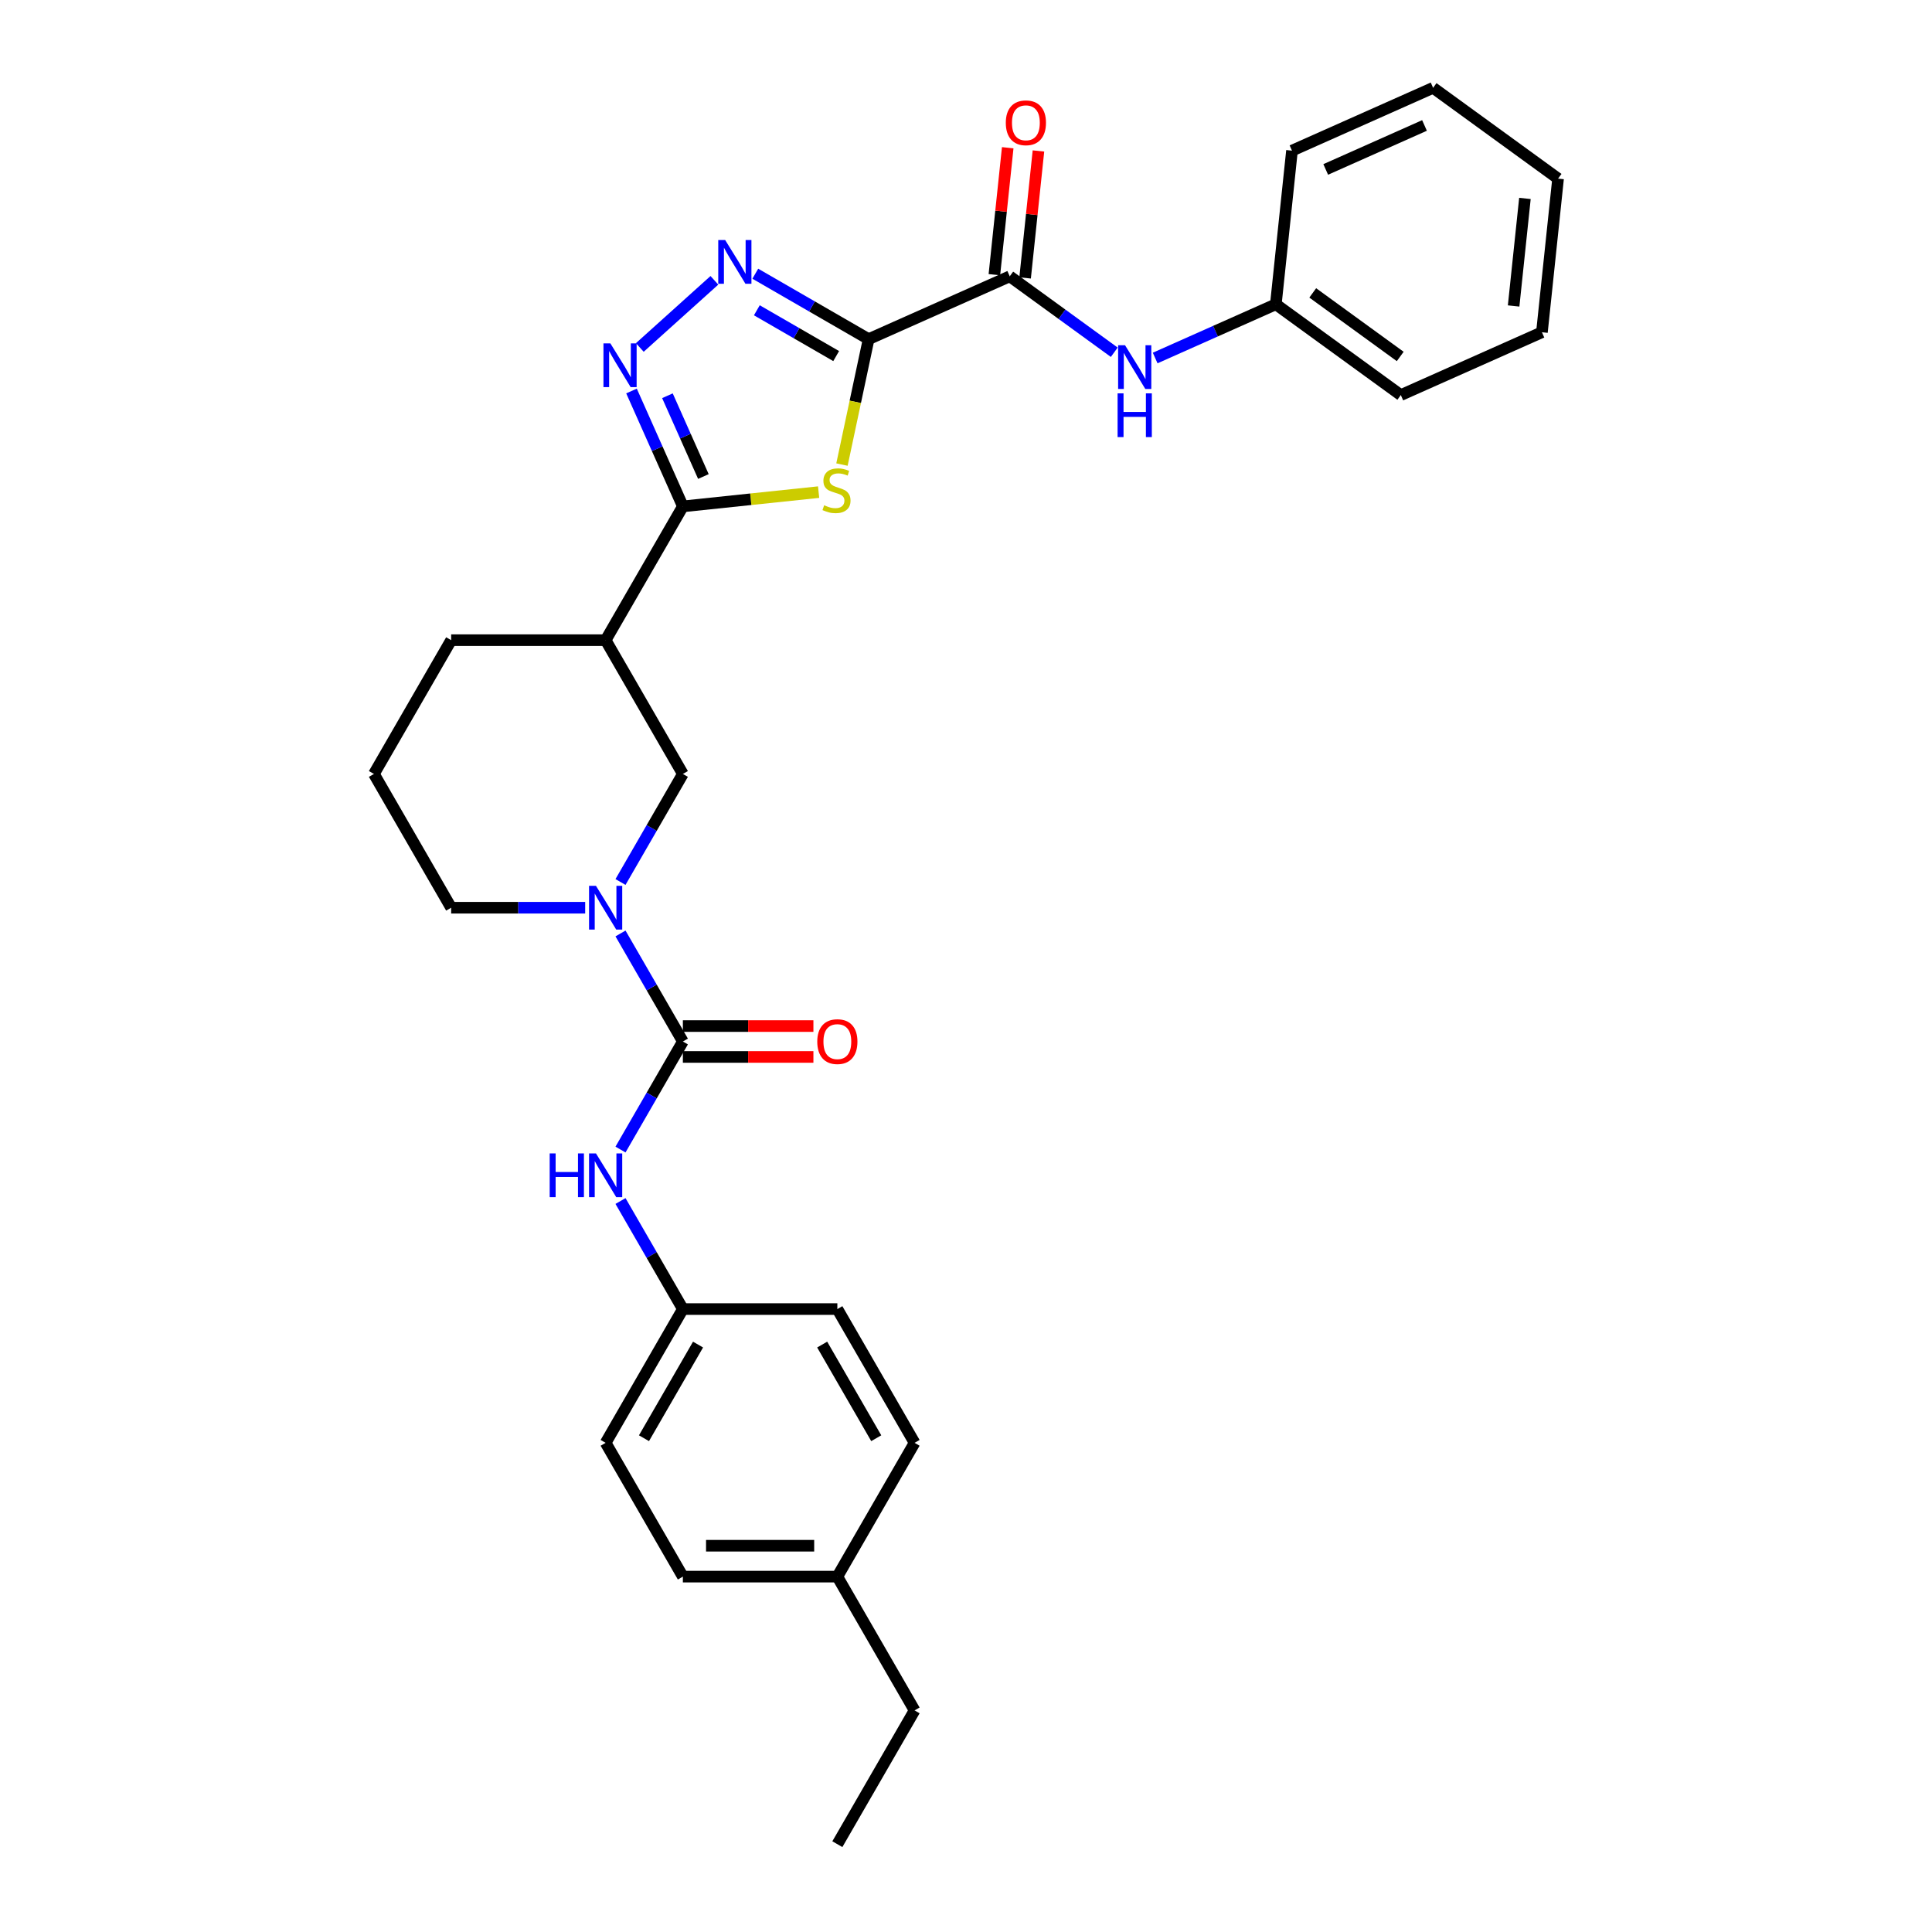 <?xml version='1.0' encoding='iso-8859-1'?>
<svg version='1.1' baseProfile='full'
              xmlns='http://www.w3.org/2000/svg'
                      xmlns:rdkit='http://www.rdkit.org/xml'
                      xmlns:xlink='http://www.w3.org/1999/xlink'
                  xml:space='preserve'
width='1000px' height='1000px' viewBox='0 0 1000 1000'>
<!-- END OF HEADER -->
<rect style='opacity:1.0;fill:#FFFFFF;stroke:none' width='1000' height='1000' x='0' y='0'> </rect>
<path class='bond-0' d='M 449.597,175.539 L 442.697,207.999' style='fill:none;fill-rule:evenodd;stroke:#000000;stroke-width:6px;stroke-linecap:butt;stroke-linejoin:miter;stroke-opacity:1' />
<path class='bond-0' d='M 442.697,207.999 L 435.798,240.459' style='fill:none;fill-rule:evenodd;stroke:#CCCC00;stroke-width:6px;stroke-linecap:butt;stroke-linejoin:miter;stroke-opacity:1' />
<path class='bond-2' d='M 449.597,175.539 L 420.268,158.606' style='fill:none;fill-rule:evenodd;stroke:#000000;stroke-width:6px;stroke-linecap:butt;stroke-linejoin:miter;stroke-opacity:1' />
<path class='bond-2' d='M 420.268,158.606 L 390.939,141.673' style='fill:none;fill-rule:evenodd;stroke:#0000FF;stroke-width:6px;stroke-linecap:butt;stroke-linejoin:miter;stroke-opacity:1' />
<path class='bond-2' d='M 432.803,184.308 L 412.273,172.455' style='fill:none;fill-rule:evenodd;stroke:#000000;stroke-width:6px;stroke-linecap:butt;stroke-linejoin:miter;stroke-opacity:1' />
<path class='bond-2' d='M 412.273,172.455 L 391.742,160.601' style='fill:none;fill-rule:evenodd;stroke:#0000FF;stroke-width:6px;stroke-linecap:butt;stroke-linejoin:miter;stroke-opacity:1' />
<path class='bond-6' d='M 449.597,175.539 L 522.641,143.018' style='fill:none;fill-rule:evenodd;stroke:#000000;stroke-width:6px;stroke-linecap:butt;stroke-linejoin:miter;stroke-opacity:1' />
<path class='bond-1' d='M 423.714,254.721 L 388.585,258.413' style='fill:none;fill-rule:evenodd;stroke:#CCCC00;stroke-width:6px;stroke-linecap:butt;stroke-linejoin:miter;stroke-opacity:1' />
<path class='bond-1' d='M 388.585,258.413 L 353.455,262.105' style='fill:none;fill-rule:evenodd;stroke:#000000;stroke-width:6px;stroke-linecap:butt;stroke-linejoin:miter;stroke-opacity:1' />
<path class='bond-7' d='M 353.455,262.105 L 313.477,331.349' style='fill:none;fill-rule:evenodd;stroke:#000000;stroke-width:6px;stroke-linecap:butt;stroke-linejoin:miter;stroke-opacity:1' />
<path class='bond-30' d='M 353.455,262.105 L 340.16,232.244' style='fill:none;fill-rule:evenodd;stroke:#000000;stroke-width:6px;stroke-linecap:butt;stroke-linejoin:miter;stroke-opacity:1' />
<path class='bond-30' d='M 340.16,232.244 L 326.865,202.383' style='fill:none;fill-rule:evenodd;stroke:#0000FF;stroke-width:6px;stroke-linecap:butt;stroke-linejoin:miter;stroke-opacity:1' />
<path class='bond-30' d='M 364.075,246.643 L 354.769,225.74' style='fill:none;fill-rule:evenodd;stroke:#000000;stroke-width:6px;stroke-linecap:butt;stroke-linejoin:miter;stroke-opacity:1' />
<path class='bond-30' d='M 354.769,225.74 L 345.462,204.837' style='fill:none;fill-rule:evenodd;stroke:#0000FF;stroke-width:6px;stroke-linecap:butt;stroke-linejoin:miter;stroke-opacity:1' />
<path class='bond-3' d='M 369.767,145.093 L 331.164,179.851' style='fill:none;fill-rule:evenodd;stroke:#0000FF;stroke-width:6px;stroke-linecap:butt;stroke-linejoin:miter;stroke-opacity:1' />
<path class='bond-4' d='M 353.455,539.081 L 337.312,511.12' style='fill:none;fill-rule:evenodd;stroke:#000000;stroke-width:6px;stroke-linecap:butt;stroke-linejoin:miter;stroke-opacity:1' />
<path class='bond-4' d='M 337.312,511.12 L 321.168,483.158' style='fill:none;fill-rule:evenodd;stroke:#0000FF;stroke-width:6px;stroke-linecap:butt;stroke-linejoin:miter;stroke-opacity:1' />
<path class='bond-9' d='M 353.455,539.081 L 337.312,567.043' style='fill:none;fill-rule:evenodd;stroke:#000000;stroke-width:6px;stroke-linecap:butt;stroke-linejoin:miter;stroke-opacity:1' />
<path class='bond-9' d='M 337.312,567.043 L 321.168,595.005' style='fill:none;fill-rule:evenodd;stroke:#0000FF;stroke-width:6px;stroke-linecap:butt;stroke-linejoin:miter;stroke-opacity:1' />
<path class='bond-11' d='M 353.455,547.077 L 387.237,547.077' style='fill:none;fill-rule:evenodd;stroke:#000000;stroke-width:6px;stroke-linecap:butt;stroke-linejoin:miter;stroke-opacity:1' />
<path class='bond-11' d='M 387.237,547.077 L 421.018,547.077' style='fill:none;fill-rule:evenodd;stroke:#FF0000;stroke-width:6px;stroke-linecap:butt;stroke-linejoin:miter;stroke-opacity:1' />
<path class='bond-11' d='M 353.455,531.086 L 387.237,531.086' style='fill:none;fill-rule:evenodd;stroke:#000000;stroke-width:6px;stroke-linecap:butt;stroke-linejoin:miter;stroke-opacity:1' />
<path class='bond-11' d='M 387.237,531.086 L 421.018,531.086' style='fill:none;fill-rule:evenodd;stroke:#FF0000;stroke-width:6px;stroke-linecap:butt;stroke-linejoin:miter;stroke-opacity:1' />
<path class='bond-5' d='M 321.168,456.517 L 337.312,428.555' style='fill:none;fill-rule:evenodd;stroke:#0000FF;stroke-width:6px;stroke-linecap:butt;stroke-linejoin:miter;stroke-opacity:1' />
<path class='bond-5' d='M 337.312,428.555 L 353.455,400.593' style='fill:none;fill-rule:evenodd;stroke:#000000;stroke-width:6px;stroke-linecap:butt;stroke-linejoin:miter;stroke-opacity:1' />
<path class='bond-32' d='M 302.891,469.837 L 268.206,469.837' style='fill:none;fill-rule:evenodd;stroke:#0000FF;stroke-width:6px;stroke-linecap:butt;stroke-linejoin:miter;stroke-opacity:1' />
<path class='bond-32' d='M 268.206,469.837 L 233.521,469.837' style='fill:none;fill-rule:evenodd;stroke:#000000;stroke-width:6px;stroke-linecap:butt;stroke-linejoin:miter;stroke-opacity:1' />
<path class='bond-10' d='M 522.641,143.018 L 549.69,162.671' style='fill:none;fill-rule:evenodd;stroke:#000000;stroke-width:6px;stroke-linecap:butt;stroke-linejoin:miter;stroke-opacity:1' />
<path class='bond-10' d='M 549.69,162.671 L 576.74,182.323' style='fill:none;fill-rule:evenodd;stroke:#0000FF;stroke-width:6px;stroke-linecap:butt;stroke-linejoin:miter;stroke-opacity:1' />
<path class='bond-12' d='M 530.592,143.854 L 534.046,110.995' style='fill:none;fill-rule:evenodd;stroke:#000000;stroke-width:6px;stroke-linecap:butt;stroke-linejoin:miter;stroke-opacity:1' />
<path class='bond-12' d='M 534.046,110.995 L 537.5,78.136' style='fill:none;fill-rule:evenodd;stroke:#FF0000;stroke-width:6px;stroke-linecap:butt;stroke-linejoin:miter;stroke-opacity:1' />
<path class='bond-12' d='M 514.689,142.182 L 518.142,109.323' style='fill:none;fill-rule:evenodd;stroke:#000000;stroke-width:6px;stroke-linecap:butt;stroke-linejoin:miter;stroke-opacity:1' />
<path class='bond-12' d='M 518.142,109.323 L 521.596,76.464' style='fill:none;fill-rule:evenodd;stroke:#FF0000;stroke-width:6px;stroke-linecap:butt;stroke-linejoin:miter;stroke-opacity:1' />
<path class='bond-8' d='M 313.477,331.349 L 353.455,400.593' style='fill:none;fill-rule:evenodd;stroke:#000000;stroke-width:6px;stroke-linecap:butt;stroke-linejoin:miter;stroke-opacity:1' />
<path class='bond-17' d='M 313.477,331.349 L 233.521,331.349' style='fill:none;fill-rule:evenodd;stroke:#000000;stroke-width:6px;stroke-linecap:butt;stroke-linejoin:miter;stroke-opacity:1' />
<path class='bond-13' d='M 321.168,621.646 L 337.312,649.608' style='fill:none;fill-rule:evenodd;stroke:#0000FF;stroke-width:6px;stroke-linecap:butt;stroke-linejoin:miter;stroke-opacity:1' />
<path class='bond-13' d='M 337.312,649.608 L 353.455,677.569' style='fill:none;fill-rule:evenodd;stroke:#000000;stroke-width:6px;stroke-linecap:butt;stroke-linejoin:miter;stroke-opacity:1' />
<path class='bond-14' d='M 597.913,185.302 L 629.141,171.398' style='fill:none;fill-rule:evenodd;stroke:#0000FF;stroke-width:6px;stroke-linecap:butt;stroke-linejoin:miter;stroke-opacity:1' />
<path class='bond-14' d='M 629.141,171.398 L 660.37,157.494' style='fill:none;fill-rule:evenodd;stroke:#000000;stroke-width:6px;stroke-linecap:butt;stroke-linejoin:miter;stroke-opacity:1' />
<path class='bond-18' d='M 353.455,677.569 L 433.411,677.569' style='fill:none;fill-rule:evenodd;stroke:#000000;stroke-width:6px;stroke-linecap:butt;stroke-linejoin:miter;stroke-opacity:1' />
<path class='bond-19' d='M 353.455,677.569 L 313.477,746.813' style='fill:none;fill-rule:evenodd;stroke:#000000;stroke-width:6px;stroke-linecap:butt;stroke-linejoin:miter;stroke-opacity:1' />
<path class='bond-19' d='M 361.307,695.952 L 333.323,744.422' style='fill:none;fill-rule:evenodd;stroke:#000000;stroke-width:6px;stroke-linecap:butt;stroke-linejoin:miter;stroke-opacity:1' />
<path class='bond-24' d='M 660.37,157.494 L 725.056,204.491' style='fill:none;fill-rule:evenodd;stroke:#000000;stroke-width:6px;stroke-linecap:butt;stroke-linejoin:miter;stroke-opacity:1' />
<path class='bond-24' d='M 679.472,151.606 L 724.752,184.504' style='fill:none;fill-rule:evenodd;stroke:#000000;stroke-width:6px;stroke-linecap:butt;stroke-linejoin:miter;stroke-opacity:1' />
<path class='bond-25' d='M 660.37,157.494 L 668.728,77.976' style='fill:none;fill-rule:evenodd;stroke:#000000;stroke-width:6px;stroke-linecap:butt;stroke-linejoin:miter;stroke-opacity:1' />
<path class='bond-15' d='M 233.521,469.837 L 193.543,400.593' style='fill:none;fill-rule:evenodd;stroke:#000000;stroke-width:6px;stroke-linecap:butt;stroke-linejoin:miter;stroke-opacity:1' />
<path class='bond-16' d='M 433.411,816.057 L 353.455,816.057' style='fill:none;fill-rule:evenodd;stroke:#000000;stroke-width:6px;stroke-linecap:butt;stroke-linejoin:miter;stroke-opacity:1' />
<path class='bond-16' d='M 421.418,800.066 L 365.449,800.066' style='fill:none;fill-rule:evenodd;stroke:#000000;stroke-width:6px;stroke-linecap:butt;stroke-linejoin:miter;stroke-opacity:1' />
<path class='bond-23' d='M 433.411,816.057 L 473.389,885.301' style='fill:none;fill-rule:evenodd;stroke:#000000;stroke-width:6px;stroke-linecap:butt;stroke-linejoin:miter;stroke-opacity:1' />
<path class='bond-33' d='M 433.411,816.057 L 473.389,746.813' style='fill:none;fill-rule:evenodd;stroke:#000000;stroke-width:6px;stroke-linecap:butt;stroke-linejoin:miter;stroke-opacity:1' />
<path class='bond-22' d='M 233.521,331.349 L 193.543,400.593' style='fill:none;fill-rule:evenodd;stroke:#000000;stroke-width:6px;stroke-linecap:butt;stroke-linejoin:miter;stroke-opacity:1' />
<path class='bond-20' d='M 433.411,677.569 L 473.389,746.813' style='fill:none;fill-rule:evenodd;stroke:#000000;stroke-width:6px;stroke-linecap:butt;stroke-linejoin:miter;stroke-opacity:1' />
<path class='bond-20' d='M 425.559,695.952 L 453.544,744.422' style='fill:none;fill-rule:evenodd;stroke:#000000;stroke-width:6px;stroke-linecap:butt;stroke-linejoin:miter;stroke-opacity:1' />
<path class='bond-21' d='M 313.477,746.813 L 353.455,816.057' style='fill:none;fill-rule:evenodd;stroke:#000000;stroke-width:6px;stroke-linecap:butt;stroke-linejoin:miter;stroke-opacity:1' />
<path class='bond-26' d='M 473.389,885.301 L 433.411,954.545' style='fill:none;fill-rule:evenodd;stroke:#000000;stroke-width:6px;stroke-linecap:butt;stroke-linejoin:miter;stroke-opacity:1' />
<path class='bond-27' d='M 725.056,204.491 L 798.099,171.97' style='fill:none;fill-rule:evenodd;stroke:#000000;stroke-width:6px;stroke-linecap:butt;stroke-linejoin:miter;stroke-opacity:1' />
<path class='bond-28' d='M 668.728,77.976 L 741.771,45.455' style='fill:none;fill-rule:evenodd;stroke:#000000;stroke-width:6px;stroke-linecap:butt;stroke-linejoin:miter;stroke-opacity:1' />
<path class='bond-28' d='M 686.188,87.706 L 737.319,64.941' style='fill:none;fill-rule:evenodd;stroke:#000000;stroke-width:6px;stroke-linecap:butt;stroke-linejoin:miter;stroke-opacity:1' />
<path class='bond-31' d='M 798.099,171.97 L 806.457,92.452' style='fill:none;fill-rule:evenodd;stroke:#000000;stroke-width:6px;stroke-linecap:butt;stroke-linejoin:miter;stroke-opacity:1' />
<path class='bond-31' d='M 783.449,158.37 L 789.3,102.708' style='fill:none;fill-rule:evenodd;stroke:#000000;stroke-width:6px;stroke-linecap:butt;stroke-linejoin:miter;stroke-opacity:1' />
<path class='bond-29' d='M 741.771,45.455 L 806.457,92.452' style='fill:none;fill-rule:evenodd;stroke:#000000;stroke-width:6px;stroke-linecap:butt;stroke-linejoin:miter;stroke-opacity:1' />
<path  class='atom-1' d='M 426.577 261.519
Q 426.833 261.615, 427.888 262.063
Q 428.943 262.511, 430.095 262.799
Q 431.278 263.055, 432.43 263.055
Q 434.572 263.055, 435.82 262.031
Q 437.067 260.976, 437.067 259.153
Q 437.067 257.905, 436.427 257.138
Q 435.82 256.37, 434.86 255.954
Q 433.901 255.539, 432.302 255.059
Q 430.287 254.451, 429.071 253.876
Q 427.888 253.3, 427.025 252.085
Q 426.193 250.869, 426.193 248.822
Q 426.193 245.976, 428.112 244.217
Q 430.063 242.458, 433.901 242.458
Q 436.523 242.458, 439.498 243.705
L 438.762 246.168
Q 436.044 245.048, 433.997 245.048
Q 431.79 245.048, 430.575 245.976
Q 429.359 246.871, 429.391 248.439
Q 429.391 249.654, 429.999 250.39
Q 430.639 251.125, 431.534 251.541
Q 432.462 251.957, 433.997 252.436
Q 436.044 253.076, 437.259 253.716
Q 438.474 254.355, 439.338 255.667
Q 440.233 256.946, 440.233 259.153
Q 440.233 262.287, 438.122 263.982
Q 436.044 265.645, 432.557 265.645
Q 430.543 265.645, 429.007 265.197
Q 427.504 264.782, 425.713 264.046
L 426.577 261.519
' fill='#CCCC00'/>
<path  class='atom-3' d='M 375.348 124.239
L 382.768 136.232
Q 383.503 137.416, 384.687 139.559
Q 385.87 141.701, 385.934 141.829
L 385.934 124.239
L 388.94 124.239
L 388.94 146.883
L 385.838 146.883
L 377.874 133.77
Q 376.947 132.235, 375.955 130.476
Q 374.996 128.717, 374.708 128.173
L 374.708 146.883
L 371.766 146.883
L 371.766 124.239
L 375.348 124.239
' fill='#0000FF'/>
<path  class='atom-4' d='M 315.929 177.74
L 323.349 189.733
Q 324.084 190.917, 325.268 193.06
Q 326.451 195.202, 326.515 195.33
L 326.515 177.74
L 329.521 177.74
L 329.521 200.384
L 326.419 200.384
L 318.455 187.271
Q 317.528 185.736, 316.537 183.977
Q 315.577 182.218, 315.289 181.674
L 315.289 200.384
L 312.347 200.384
L 312.347 177.74
L 315.929 177.74
' fill='#0000FF'/>
<path  class='atom-6' d='M 308.472 458.516
L 315.892 470.509
Q 316.627 471.692, 317.811 473.835
Q 318.994 475.978, 319.058 476.106
L 319.058 458.516
L 322.064 458.516
L 322.064 481.159
L 318.962 481.159
L 310.998 468.046
Q 310.071 466.511, 309.08 464.752
Q 308.12 462.993, 307.832 462.449
L 307.832 481.159
L 304.89 481.159
L 304.89 458.516
L 308.472 458.516
' fill='#0000FF'/>
<path  class='atom-10' d='M 284.517 597.004
L 287.587 597.004
L 287.587 606.63
L 299.165 606.63
L 299.165 597.004
L 302.235 597.004
L 302.235 619.647
L 299.165 619.647
L 299.165 609.189
L 287.587 609.189
L 287.587 619.647
L 284.517 619.647
L 284.517 597.004
' fill='#0000FF'/>
<path  class='atom-10' d='M 308.472 597.004
L 315.892 608.997
Q 316.627 610.18, 317.811 612.323
Q 318.994 614.466, 319.058 614.594
L 319.058 597.004
L 322.064 597.004
L 322.064 619.647
L 318.962 619.647
L 310.998 606.534
Q 310.071 604.999, 309.08 603.24
Q 308.12 601.481, 307.832 600.937
L 307.832 619.647
L 304.89 619.647
L 304.89 597.004
L 308.472 597.004
' fill='#0000FF'/>
<path  class='atom-11' d='M 582.321 178.693
L 589.741 190.686
Q 590.477 191.87, 591.66 194.013
Q 592.843 196.155, 592.907 196.283
L 592.907 178.693
L 595.914 178.693
L 595.914 201.337
L 592.811 201.337
L 584.848 188.224
Q 583.92 186.689, 582.929 184.93
Q 581.969 183.171, 581.682 182.627
L 581.682 201.337
L 578.739 201.337
L 578.739 178.693
L 582.321 178.693
' fill='#0000FF'/>
<path  class='atom-11' d='M 578.467 203.601
L 581.538 203.601
L 581.538 213.228
L 593.115 213.228
L 593.115 203.601
L 596.186 203.601
L 596.186 226.244
L 593.115 226.244
L 593.115 215.786
L 581.538 215.786
L 581.538 226.244
L 578.467 226.244
L 578.467 203.601
' fill='#0000FF'/>
<path  class='atom-12' d='M 423.017 539.145
Q 423.017 533.708, 425.704 530.67
Q 428.39 527.632, 433.411 527.632
Q 438.433 527.632, 441.119 530.67
Q 443.806 533.708, 443.806 539.145
Q 443.806 544.646, 441.087 547.781
Q 438.369 550.883, 433.411 550.883
Q 428.422 550.883, 425.704 547.781
Q 423.017 544.678, 423.017 539.145
M 433.411 548.324
Q 436.865 548.324, 438.72 546.022
Q 440.607 543.687, 440.607 539.145
Q 440.607 534.7, 438.72 532.461
Q 436.865 530.19, 433.411 530.19
Q 429.957 530.19, 428.07 532.429
Q 426.215 534.668, 426.215 539.145
Q 426.215 543.719, 428.07 546.022
Q 429.957 548.324, 433.411 548.324
' fill='#FF0000'/>
<path  class='atom-13' d='M 520.604 63.564
Q 520.604 58.127, 523.291 55.088
Q 525.977 52.05, 530.998 52.05
Q 536.02 52.05, 538.706 55.088
Q 541.393 58.127, 541.393 63.564
Q 541.393 69.065, 538.674 72.199
Q 535.956 75.301, 530.998 75.301
Q 526.009 75.301, 523.291 72.199
Q 520.604 69.097, 520.604 63.564
M 530.998 72.743
Q 534.452 72.743, 536.307 70.44
Q 538.194 68.105, 538.194 63.564
Q 538.194 59.118, 536.307 56.879
Q 534.452 54.609, 530.998 54.609
Q 527.544 54.609, 525.657 56.847
Q 523.802 59.086, 523.802 63.564
Q 523.802 68.137, 525.657 70.44
Q 527.544 72.743, 530.998 72.743
' fill='#FF0000'/>
</svg>

